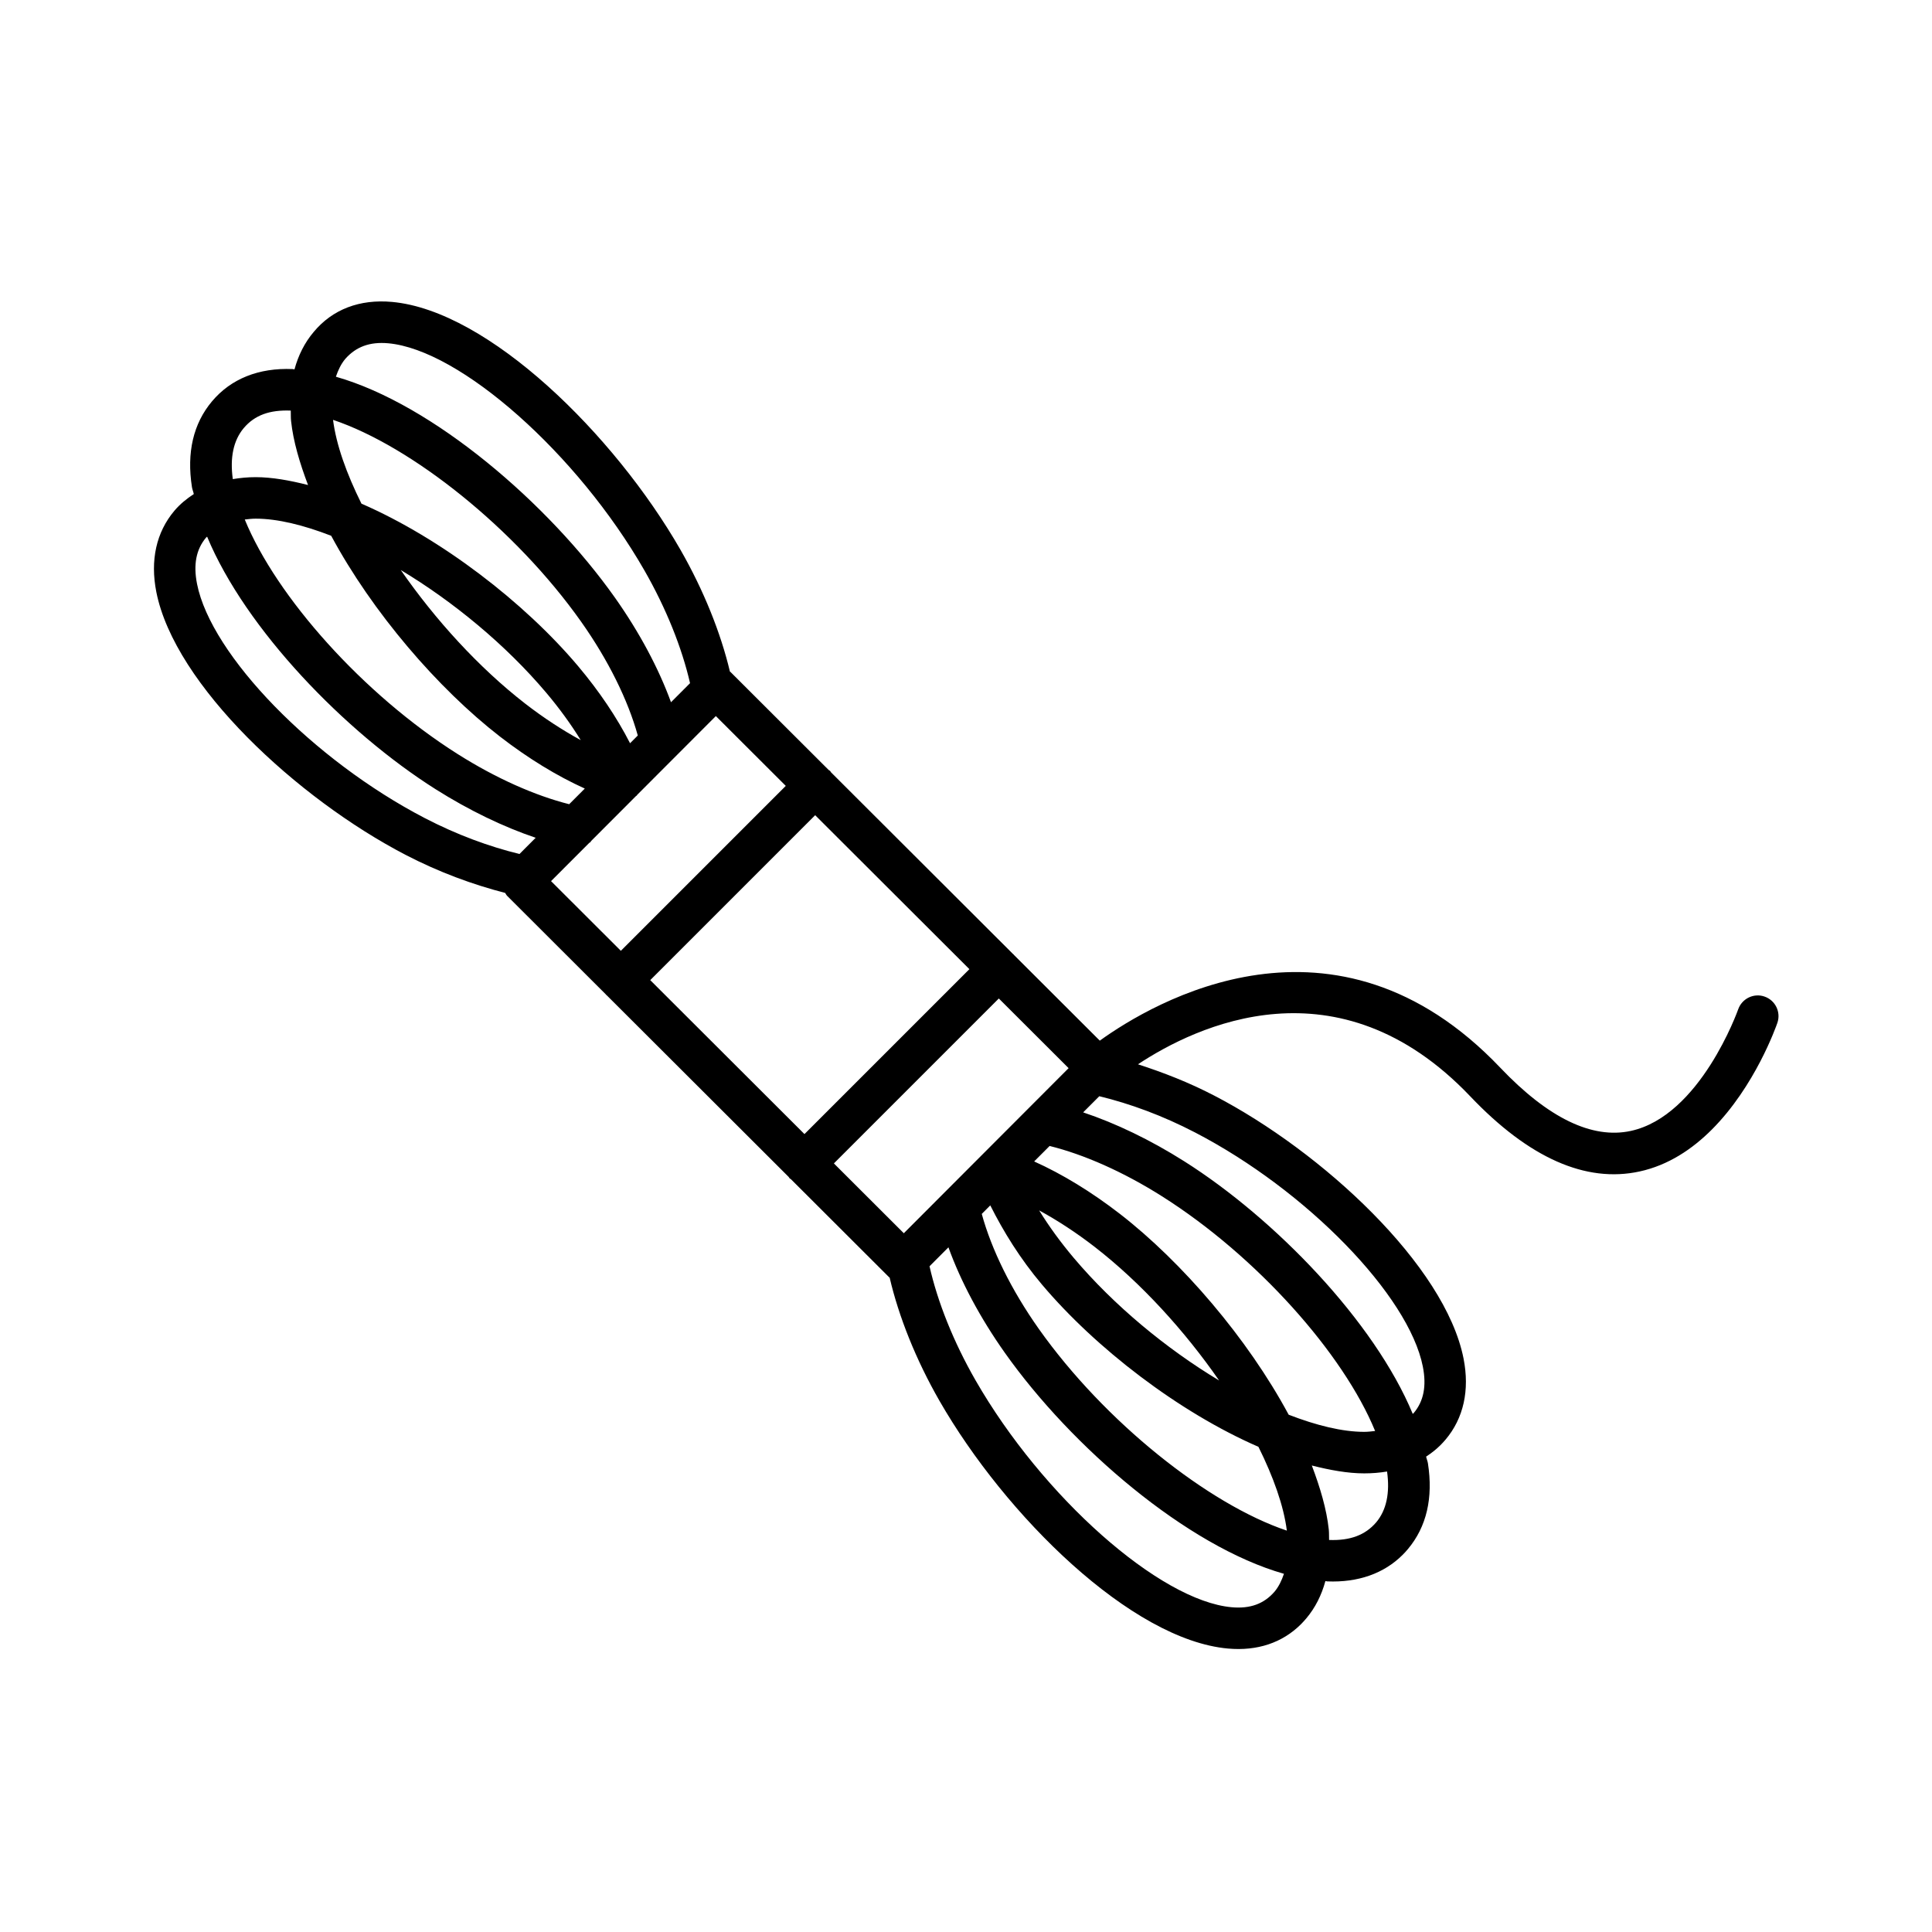 <?xml version="1.0" encoding="UTF-8"?>
<!-- Uploaded to: ICON Repo, www.iconrepo.com, Generator: ICON Repo Mixer Tools -->
<svg fill="#000000" width="800px" height="800px" version="1.1" viewBox="144 144 512 512" xmlns="http://www.w3.org/2000/svg">
 <path d="m611.62 408.1c-2.859-0.996-5.992 0.543-6.988 3.398-0.105 0.277-10.027 28.223-28.469 32.211-10.246 2.211-21.867-3.41-34.547-16.73-43.828-46.086-92.16-17.285-106.16-7.199l-22.766-22.73c-0.039-0.039-0.047-0.094-0.086-0.133-0.039-0.039-0.094-0.051-0.133-0.086l-48.238-48.156c-0.098-0.117-0.141-0.266-0.25-0.375s-0.262-0.152-0.379-0.25l-26.012-25.969c-0.047-0.047-0.109-0.062-0.156-0.105-2.434-10.246-6.945-21.539-13.133-32.328-17.488-30.457-50.848-63.336-76.434-65.641-8.543-0.773-15.758 1.953-20.758 7.984-2.391 2.836-4.055 6.16-5.07 9.895-0.16-0.008-0.34-0.074-0.496-0.082-8.961-0.375-16.336 2.559-21.371 8.562-4.949 5.898-6.738 13.547-5.305 22.738 0.09 0.59 0.371 1.227 0.488 1.824-1.898 1.242-3.66 2.664-5.148 4.43-4.797 5.68-6.441 13.117-4.781 21.523 4.879 24.672 37.422 54.789 66.059 69.664 8.898 4.621 17.859 7.883 26.387 10.086 0.176 0.25 0.289 0.539 0.508 0.758l26.172 26.133c0.035 0.039 0.047 0.086 0.082 0.125 0.035 0.035 0.086 0.047 0.125 0.082l48.258 48.18c0.094 0.109 0.133 0.25 0.234 0.355 0.105 0.105 0.246 0.141 0.355 0.238l26.027 25.984c0.039 0.039 0.09 0.051 0.129 0.086 2.406 10.328 6.957 21.758 13.211 32.664 17.492 30.461 50.855 63.34 76.434 65.641 7.781 0.707 14.438-1.523 19.383-6.469 0.48-0.48 0.93-0.988 1.383-1.516 2.391-2.836 4.051-6.16 5.066-9.891 0.164 0.008 0.344 0.074 0.504 0.082 8.156 0.332 15.023-2.09 19.969-7.035 0.484-0.484 0.953-0.992 1.395-1.527 4.953-5.902 6.734-13.551 5.305-22.738-0.09-0.57-0.363-1.191-0.477-1.77 1.363-0.891 2.644-1.883 3.793-3.031 0.465-0.465 0.91-0.949 1.34-1.453 4.797-5.668 6.445-13.113 4.785-21.516-4.879-24.672-37.422-54.801-66.051-69.66-6.781-3.531-13.566-6.148-20.23-8.305 15.262-10.109 52.996-28.363 88.074 8.504 15.516 16.312 30.605 23.008 44.867 19.895 7.613-1.652 13.961-5.926 19.125-11.09 11.48-11.48 17.043-27.32 17.379-28.277 0.996-2.871-0.531-5.996-3.398-6.981zm-159.67 52.934c25.133 15.895 48.086 41.727 56.469 62.191-0.938 0.105-1.859 0.227-2.887 0.23-5.809 0-12.699-1.711-20.02-4.543-10.895-20.266-28.297-40.488-44.707-53.207-7.602-5.879-15.324-10.578-22.742-13.91l4.094-4.102c9.113 2.254 19.547 6.863 29.793 13.34zm33.078 88.598c-20.746-6.965-48.258-28.773-65.754-53.496-7.297-10.332-12.516-20.996-15.098-30.434l2.258-2.266c3.519 6.996 7.887 14.098 13.676 20.961 14.184 16.812 36.215 33.812 57.387 43.023 3.969 7.996 6.695 15.629 7.531 22.211zm-56.504-72.312c-3.488-4.141-6.555-8.359-9.141-12.555 4.856 2.652 9.832 5.891 14.688 9.648 12.332 9.555 23.918 22.32 33.004 35.426-13.898-8.348-27.848-19.84-38.551-32.52zm-45.004-6.5-18.531-18.504 43.707-43.707 18.496 18.461zm-118.19-126.96c-25.137-15.891-48.086-41.719-56.465-62.184 0.938-0.105 1.863-0.227 2.894-0.227 5.809 0 12.695 1.707 20.012 4.539 10.895 20.266 28.297 40.484 44.707 53.199 7.519 5.82 15.16 10.469 22.5 13.789l-4.141 4.148c-9.047-2.289-19.359-6.848-29.508-13.266zm-33.07-88.594c20.742 6.961 48.254 28.773 65.746 53.488 7.242 10.246 12.414 20.793 15.016 30.16l-2.051 2.051c-3.492-6.828-8.16-13.789-13.805-20.48-14.176-16.805-36.207-33.801-57.375-43.012-3.969-7.992-6.695-15.621-7.531-22.207zm168.64 145.57-43.707 43.707-40.871-40.801 43.707-43.707zm-112.14-73.254c3.488 4.137 6.555 8.363 9.141 12.559-4.856-2.652-9.832-5.891-14.684-9.648-12.332-9.555-23.922-22.324-33.004-35.426 13.902 8.348 27.848 19.84 38.547 32.516zm11.418 39.77c0.09-0.078 0.223-0.102 0.309-0.188 0.07-0.07 0.074-0.191 0.141-0.266l11.941-11.961c0.051-0.047 0.125-0.051 0.176-0.098 0.055-0.055 0.066-0.141 0.117-0.195l5.277-5.289 13.934-13.953 1.637-1.637 18.531 18.5-43.707 43.707-18.5-18.469zm-64.66-128.26c2.82-3.18 6.434-4.562 11.367-4.121 19.059 1.719 50.148 29.266 67.875 60.164 5.785 10.082 9.965 20.559 12.109 29.91l-2.582 2.586-2.465 2.469c-3.262-8.957-8.348-18.508-14.84-27.695-17.719-25.039-48.27-51.266-73.969-58.57 0.605-1.777 1.383-3.41 2.504-4.742zm-26.926 18.359c2.91-3.449 6.894-4.859 12.465-4.641 0.043 0.93-0.023 1.797 0.082 2.762 0.57 5.375 2.285 11.121 4.496 16.965-4.805-1.219-9.504-2.082-13.871-2.086-2.129 0-4.137 0.199-6.066 0.52-0.793-5.691 0.156-10.254 2.894-13.52zm-12.371 41.305c-1.02-5.152-0.238-9.172 2.394-12.297 0.078-0.09 0.191-0.152 0.273-0.242 10.188 24.516 36.535 51.75 60.566 66.941 8.883 5.613 18 9.992 26.508 12.859l-4.293 4.301c-8.012-1.961-16.57-5.086-25.109-9.523-29.539-15.34-56.605-43.176-60.34-62.039zm285.54 267.06c-2.797 3.215-6.43 4.566-11.371 4.117-19.059-1.719-50.137-29.266-67.875-60.164-5.844-10.184-10.055-20.777-12.18-30.195l5.012-5.019c3.258 9.035 8.398 18.691 14.949 27.949 17.715 25.039 48.262 51.258 73.965 58.57-0.602 1.777-1.379 3.41-2.5 4.742zm26.926-18.359c-2.887 3.363-6.894 4.863-12.465 4.648-0.043-0.934 0.02-1.801-0.082-2.773-0.57-5.371-2.285-11.121-4.496-16.961 4.809 1.219 9.512 2.086 13.883 2.086 2.117 0 4.137-0.168 6.059-0.492 0.789 5.68-0.156 10.234-2.898 13.492zm12.379-41.301c1.016 5.156 0.23 9.168-2.398 12.293-0.078 0.094-0.191 0.156-0.273 0.246-10.188-24.52-36.535-51.754-60.57-66.949-8.969-5.672-18.188-10.094-26.777-12.957l4.277-4.281c8.094 1.957 16.766 5.125 25.41 9.621 29.527 15.328 56.602 43.16 60.332 62.027z"/>
</svg>
